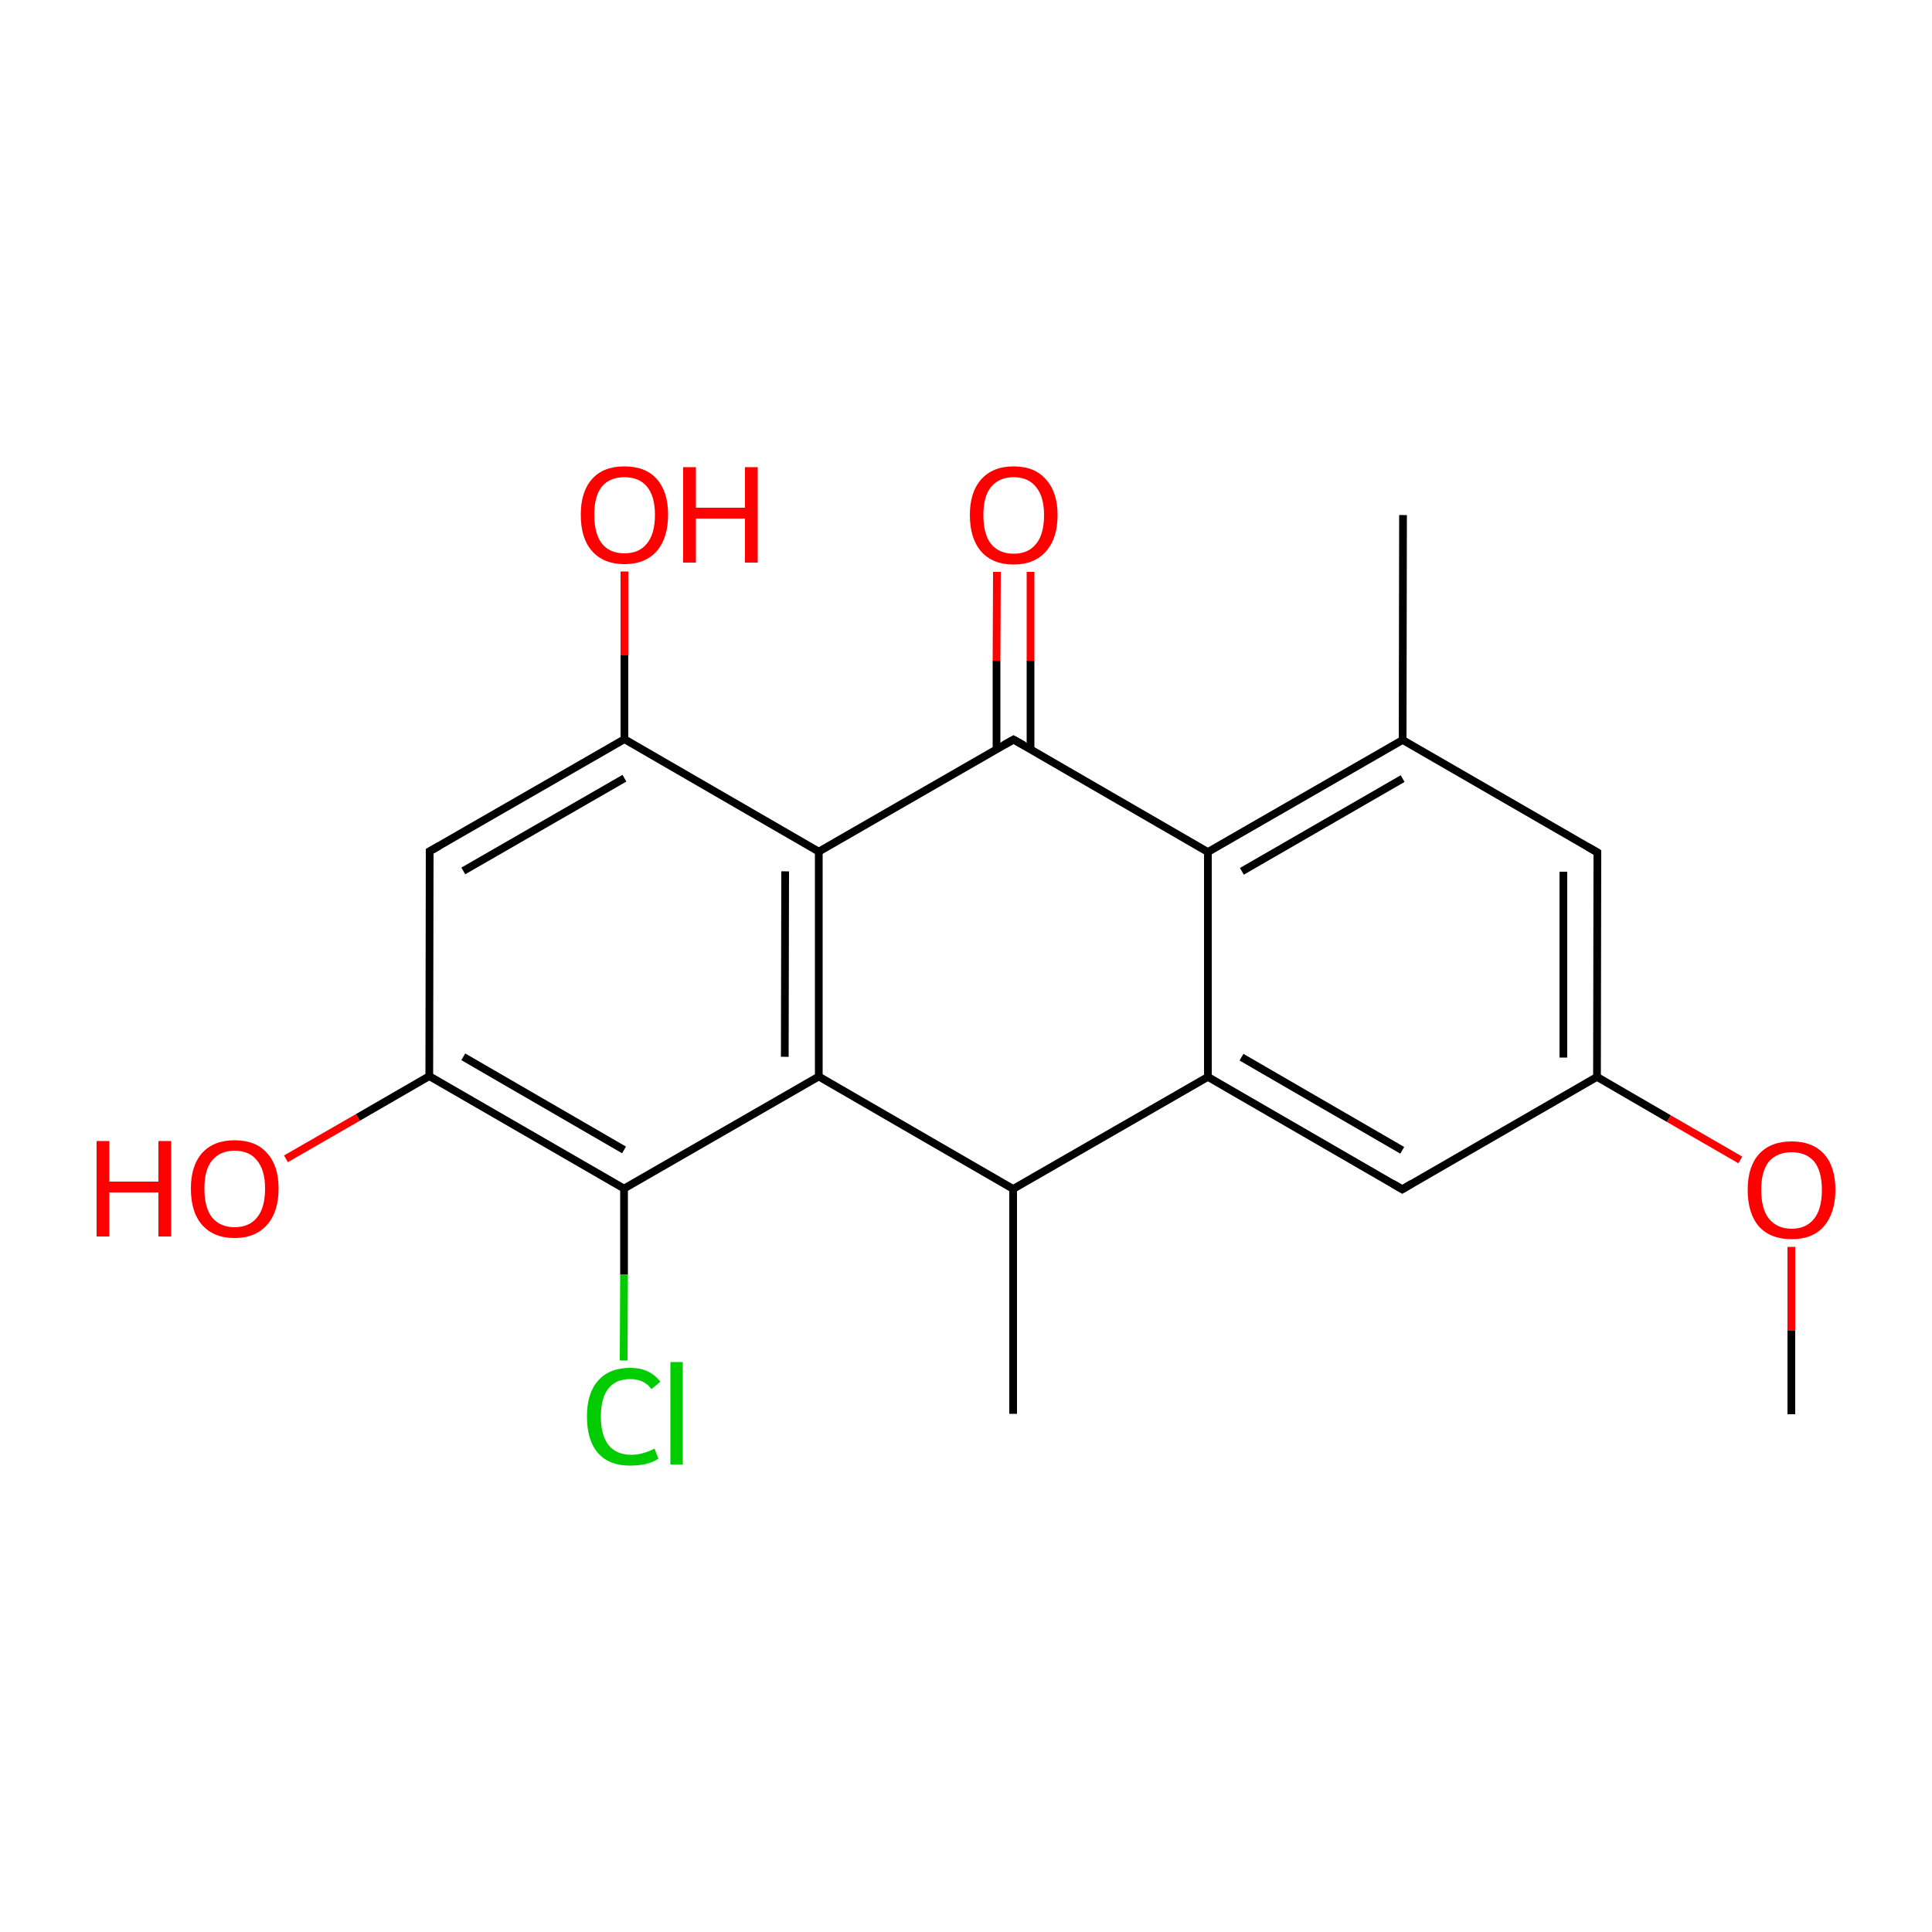 
<svg version='1.1' baseProfile='full'
              xmlns='http://www.w3.org/2000/svg'
                      xmlns:rdkit='http://www.rdkit.org/xml'
                      xmlns:xlink='http://www.w3.org/1999/xlink'
                  xml:space='preserve'
width='500px' height='500px' viewBox='0 0 500 500'>
<!-- END OF HEADER -->
<rect style='opacity:1.0;fill:#FFFFFF;stroke:none' width='500.0' height='500.0' x='0.0' y='0.0'> </rect>
<path class='bond-0 atom-0 atom-1' d='M 262.2,365.9 L 262.2,307.7' style='fill:none;fill-rule:evenodd;stroke:#000000;stroke-width:2.0px;stroke-linecap:butt;stroke-linejoin:miter;stroke-opacity:1' />
<path class='bond-1 atom-1 atom-2' d='M 262.2,307.7 L 312.6,278.7' style='fill:none;fill-rule:evenodd;stroke:#000000;stroke-width:2.0px;stroke-linecap:butt;stroke-linejoin:miter;stroke-opacity:1' />
<path class='bond-2 atom-2 atom-3' d='M 312.6,278.7 L 362.9,307.8' style='fill:none;fill-rule:evenodd;stroke:#000000;stroke-width:2.0px;stroke-linecap:butt;stroke-linejoin:miter;stroke-opacity:1' />
<path class='bond-2 atom-2 atom-3' d='M 321.3,273.6 L 362.9,297.7' style='fill:none;fill-rule:evenodd;stroke:#000000;stroke-width:2.0px;stroke-linecap:butt;stroke-linejoin:miter;stroke-opacity:1' />
<path class='bond-3 atom-3 atom-4' d='M 362.9,307.8 L 413.3,278.7' style='fill:none;fill-rule:evenodd;stroke:#000000;stroke-width:2.0px;stroke-linecap:butt;stroke-linejoin:miter;stroke-opacity:1' />
<path class='bond-4 atom-4 atom-5' d='M 413.3,278.7 L 413.4,220.6' style='fill:none;fill-rule:evenodd;stroke:#000000;stroke-width:2.0px;stroke-linecap:butt;stroke-linejoin:miter;stroke-opacity:1' />
<path class='bond-4 atom-4 atom-5' d='M 404.6,273.7 L 404.6,225.6' style='fill:none;fill-rule:evenodd;stroke:#000000;stroke-width:2.0px;stroke-linecap:butt;stroke-linejoin:miter;stroke-opacity:1' />
<path class='bond-5 atom-5 atom-6' d='M 413.4,220.6 L 363.0,191.5' style='fill:none;fill-rule:evenodd;stroke:#000000;stroke-width:2.0px;stroke-linecap:butt;stroke-linejoin:miter;stroke-opacity:1' />
<path class='bond-6 atom-6 atom-7' d='M 363.0,191.5 L 312.6,220.5' style='fill:none;fill-rule:evenodd;stroke:#000000;stroke-width:2.0px;stroke-linecap:butt;stroke-linejoin:miter;stroke-opacity:1' />
<path class='bond-6 atom-6 atom-7' d='M 363.0,201.5 L 321.4,225.5' style='fill:none;fill-rule:evenodd;stroke:#000000;stroke-width:2.0px;stroke-linecap:butt;stroke-linejoin:miter;stroke-opacity:1' />
<path class='bond-7 atom-7 atom-8' d='M 312.6,220.5 L 262.3,191.4' style='fill:none;fill-rule:evenodd;stroke:#000000;stroke-width:2.0px;stroke-linecap:butt;stroke-linejoin:miter;stroke-opacity:1' />
<path class='bond-8 atom-8 atom-9' d='M 266.7,193.9 L 266.7,171.0' style='fill:none;fill-rule:evenodd;stroke:#000000;stroke-width:2.0px;stroke-linecap:butt;stroke-linejoin:miter;stroke-opacity:1' />
<path class='bond-8 atom-8 atom-9' d='M 266.7,171.0 L 266.7,148.0' style='fill:none;fill-rule:evenodd;stroke:#FF0000;stroke-width:2.0px;stroke-linecap:butt;stroke-linejoin:miter;stroke-opacity:1' />
<path class='bond-8 atom-8 atom-9' d='M 257.9,193.9 L 257.9,171.0' style='fill:none;fill-rule:evenodd;stroke:#000000;stroke-width:2.0px;stroke-linecap:butt;stroke-linejoin:miter;stroke-opacity:1' />
<path class='bond-8 atom-8 atom-9' d='M 257.9,171.0 L 258.0,148.0' style='fill:none;fill-rule:evenodd;stroke:#FF0000;stroke-width:2.0px;stroke-linecap:butt;stroke-linejoin:miter;stroke-opacity:1' />
<path class='bond-9 atom-8 atom-10' d='M 262.3,191.4 L 211.9,220.4' style='fill:none;fill-rule:evenodd;stroke:#000000;stroke-width:2.0px;stroke-linecap:butt;stroke-linejoin:miter;stroke-opacity:1' />
<path class='bond-10 atom-10 atom-11' d='M 211.9,220.4 L 211.9,278.6' style='fill:none;fill-rule:evenodd;stroke:#000000;stroke-width:2.0px;stroke-linecap:butt;stroke-linejoin:miter;stroke-opacity:1' />
<path class='bond-10 atom-10 atom-11' d='M 203.2,225.5 L 203.1,273.5' style='fill:none;fill-rule:evenodd;stroke:#000000;stroke-width:2.0px;stroke-linecap:butt;stroke-linejoin:miter;stroke-opacity:1' />
<path class='bond-11 atom-11 atom-12' d='M 211.9,278.6 L 161.5,307.6' style='fill:none;fill-rule:evenodd;stroke:#000000;stroke-width:2.0px;stroke-linecap:butt;stroke-linejoin:miter;stroke-opacity:1' />
<path class='bond-12 atom-12 atom-13' d='M 161.5,307.6 L 111.1,278.5' style='fill:none;fill-rule:evenodd;stroke:#000000;stroke-width:2.0px;stroke-linecap:butt;stroke-linejoin:miter;stroke-opacity:1' />
<path class='bond-12 atom-12 atom-13' d='M 161.5,297.6 L 119.9,273.5' style='fill:none;fill-rule:evenodd;stroke:#000000;stroke-width:2.0px;stroke-linecap:butt;stroke-linejoin:miter;stroke-opacity:1' />
<path class='bond-13 atom-13 atom-14' d='M 111.1,278.5 L 111.2,220.3' style='fill:none;fill-rule:evenodd;stroke:#000000;stroke-width:2.0px;stroke-linecap:butt;stroke-linejoin:miter;stroke-opacity:1' />
<path class='bond-14 atom-14 atom-15' d='M 111.2,220.3 L 161.6,191.3' style='fill:none;fill-rule:evenodd;stroke:#000000;stroke-width:2.0px;stroke-linecap:butt;stroke-linejoin:miter;stroke-opacity:1' />
<path class='bond-14 atom-14 atom-15' d='M 119.9,225.4 L 161.6,201.4' style='fill:none;fill-rule:evenodd;stroke:#000000;stroke-width:2.0px;stroke-linecap:butt;stroke-linejoin:miter;stroke-opacity:1' />
<path class='bond-15 atom-15 atom-16' d='M 161.6,191.3 L 161.6,169.6' style='fill:none;fill-rule:evenodd;stroke:#000000;stroke-width:2.0px;stroke-linecap:butt;stroke-linejoin:miter;stroke-opacity:1' />
<path class='bond-15 atom-15 atom-16' d='M 161.6,169.6 L 161.6,147.9' style='fill:none;fill-rule:evenodd;stroke:#FF0000;stroke-width:2.0px;stroke-linecap:butt;stroke-linejoin:miter;stroke-opacity:1' />
<path class='bond-16 atom-13 atom-17' d='M 111.1,278.5 L 92.6,289.2' style='fill:none;fill-rule:evenodd;stroke:#000000;stroke-width:2.0px;stroke-linecap:butt;stroke-linejoin:miter;stroke-opacity:1' />
<path class='bond-16 atom-13 atom-17' d='M 92.6,289.2 L 74.0,299.9' style='fill:none;fill-rule:evenodd;stroke:#FF0000;stroke-width:2.0px;stroke-linecap:butt;stroke-linejoin:miter;stroke-opacity:1' />
<path class='bond-17 atom-12 atom-18' d='M 161.5,307.6 L 161.5,329.9' style='fill:none;fill-rule:evenodd;stroke:#000000;stroke-width:2.0px;stroke-linecap:butt;stroke-linejoin:miter;stroke-opacity:1' />
<path class='bond-17 atom-12 atom-18' d='M 161.5,329.9 L 161.4,352.1' style='fill:none;fill-rule:evenodd;stroke:#00CC00;stroke-width:2.0px;stroke-linecap:butt;stroke-linejoin:miter;stroke-opacity:1' />
<path class='bond-18 atom-6 atom-19' d='M 363.0,191.5 L 363.1,133.3' style='fill:none;fill-rule:evenodd;stroke:#000000;stroke-width:2.0px;stroke-linecap:butt;stroke-linejoin:miter;stroke-opacity:1' />
<path class='bond-19 atom-4 atom-20' d='M 413.3,278.7 L 431.9,289.5' style='fill:none;fill-rule:evenodd;stroke:#000000;stroke-width:2.0px;stroke-linecap:butt;stroke-linejoin:miter;stroke-opacity:1' />
<path class='bond-19 atom-4 atom-20' d='M 431.9,289.5 L 450.4,300.2' style='fill:none;fill-rule:evenodd;stroke:#FF0000;stroke-width:2.0px;stroke-linecap:butt;stroke-linejoin:miter;stroke-opacity:1' />
<path class='bond-20 atom-20 atom-21' d='M 463.6,322.7 L 463.6,344.3' style='fill:none;fill-rule:evenodd;stroke:#FF0000;stroke-width:2.0px;stroke-linecap:butt;stroke-linejoin:miter;stroke-opacity:1' />
<path class='bond-20 atom-20 atom-21' d='M 463.6,344.3 L 463.6,366.0' style='fill:none;fill-rule:evenodd;stroke:#000000;stroke-width:2.0px;stroke-linecap:butt;stroke-linejoin:miter;stroke-opacity:1' />
<path class='bond-21 atom-11 atom-1' d='M 211.9,278.6 L 262.2,307.7' style='fill:none;fill-rule:evenodd;stroke:#000000;stroke-width:2.0px;stroke-linecap:butt;stroke-linejoin:miter;stroke-opacity:1' />
<path class='bond-22 atom-7 atom-2' d='M 312.6,220.5 L 312.6,278.7' style='fill:none;fill-rule:evenodd;stroke:#000000;stroke-width:2.0px;stroke-linecap:butt;stroke-linejoin:miter;stroke-opacity:1' />
<path class='bond-23 atom-15 atom-10' d='M 161.6,191.3 L 211.9,220.4' style='fill:none;fill-rule:evenodd;stroke:#000000;stroke-width:2.0px;stroke-linecap:butt;stroke-linejoin:miter;stroke-opacity:1' />
<path d='M 360.4,306.3 L 362.9,307.8 L 365.4,306.3' style='fill:none;stroke:#000000;stroke-width:2.0px;stroke-linecap:butt;stroke-linejoin:miter;stroke-opacity:1;' />
<path d='M 413.4,223.5 L 413.4,220.6 L 410.8,219.1' style='fill:none;stroke:#000000;stroke-width:2.0px;stroke-linecap:butt;stroke-linejoin:miter;stroke-opacity:1;' />
<path d='M 264.8,192.8 L 262.3,191.4 L 259.8,192.8' style='fill:none;stroke:#000000;stroke-width:2.0px;stroke-linecap:butt;stroke-linejoin:miter;stroke-opacity:1;' />
<path d='M 111.2,223.3 L 111.2,220.3 L 113.7,218.9' style='fill:none;stroke:#000000;stroke-width:2.0px;stroke-linecap:butt;stroke-linejoin:miter;stroke-opacity:1;' />
<path class='atom-9' d='M 251.0 133.3
Q 251.0 127.4, 253.9 124.1
Q 256.9 120.7, 262.3 120.7
Q 267.8 120.7, 270.7 124.1
Q 273.7 127.4, 273.7 133.3
Q 273.7 139.3, 270.7 142.7
Q 267.7 146.1, 262.3 146.1
Q 256.9 146.1, 253.9 142.7
Q 251.0 139.3, 251.0 133.3
M 262.3 143.3
Q 266.1 143.3, 268.1 140.8
Q 270.2 138.3, 270.2 133.3
Q 270.2 128.5, 268.1 126.0
Q 266.1 123.5, 262.3 123.5
Q 258.6 123.5, 256.5 126.0
Q 254.5 128.4, 254.5 133.3
Q 254.5 138.3, 256.5 140.8
Q 258.6 143.3, 262.3 143.3
' fill='#FF0000'/>
<path class='atom-16' d='M 150.3 133.2
Q 150.3 127.3, 153.2 124.0
Q 156.1 120.7, 161.6 120.7
Q 167.1 120.7, 170.0 124.0
Q 172.9 127.3, 172.9 133.2
Q 172.9 139.2, 170.0 142.6
Q 167.0 146.0, 161.6 146.0
Q 156.2 146.0, 153.2 142.6
Q 150.3 139.3, 150.3 133.2
M 161.6 143.2
Q 165.4 143.2, 167.4 140.7
Q 169.5 138.2, 169.5 133.2
Q 169.5 128.4, 167.4 125.9
Q 165.4 123.5, 161.6 123.5
Q 157.8 123.5, 155.8 125.9
Q 153.8 128.3, 153.8 133.2
Q 153.8 138.2, 155.8 140.7
Q 157.8 143.2, 161.6 143.2
' fill='#FF0000'/>
<path class='atom-16' d='M 176.8 120.9
L 180.1 120.9
L 180.1 131.4
L 192.8 131.4
L 192.8 120.9
L 196.1 120.9
L 196.1 145.6
L 192.8 145.6
L 192.8 134.2
L 180.1 134.2
L 180.1 145.6
L 176.8 145.6
L 176.8 120.9
' fill='#FF0000'/>
<path class='atom-17' d='M 25.0 295.3
L 28.3 295.3
L 28.3 305.8
L 41.0 305.8
L 41.0 295.3
L 44.3 295.3
L 44.3 320.0
L 41.0 320.0
L 41.0 308.6
L 28.3 308.6
L 28.3 320.0
L 25.0 320.0
L 25.0 295.3
' fill='#FF0000'/>
<path class='atom-17' d='M 49.4 307.6
Q 49.4 301.7, 52.3 298.4
Q 55.3 295.1, 60.7 295.1
Q 66.2 295.1, 69.1 298.4
Q 72.1 301.7, 72.1 307.6
Q 72.1 313.6, 69.1 317.0
Q 66.1 320.4, 60.7 320.4
Q 55.3 320.4, 52.3 317.0
Q 49.4 313.7, 49.4 307.6
M 60.7 317.6
Q 64.5 317.6, 66.5 315.1
Q 68.6 312.6, 68.6 307.6
Q 68.6 302.8, 66.5 300.3
Q 64.5 297.8, 60.7 297.8
Q 57.0 297.8, 54.9 300.3
Q 52.9 302.7, 52.9 307.6
Q 52.9 312.6, 54.9 315.1
Q 57.0 317.6, 60.7 317.6
' fill='#FF0000'/>
<path class='atom-18' d='M 151.9 366.6
Q 151.9 360.5, 154.8 357.3
Q 157.7 354.0, 163.1 354.0
Q 168.2 354.0, 170.9 357.6
L 168.6 359.5
Q 166.7 356.9, 163.1 356.9
Q 159.4 356.9, 157.4 359.4
Q 155.5 361.9, 155.5 366.6
Q 155.5 371.5, 157.5 374.0
Q 159.5 376.5, 163.5 376.5
Q 166.2 376.5, 169.4 374.9
L 170.4 377.5
Q 169.1 378.4, 167.1 378.9
Q 165.2 379.3, 163.0 379.3
Q 157.7 379.3, 154.8 376.1
Q 151.9 372.8, 151.9 366.6
' fill='#00CC00'/>
<path class='atom-18' d='M 173.5 352.5
L 176.7 352.5
L 176.7 379.0
L 173.5 379.0
L 173.5 352.5
' fill='#00CC00'/>
<path class='atom-20' d='M 452.3 307.9
Q 452.3 302.0, 455.2 298.7
Q 458.2 295.4, 463.7 295.4
Q 469.1 295.4, 472.1 298.7
Q 475.0 302.0, 475.0 307.9
Q 475.0 313.9, 472.0 317.4
Q 469.1 320.7, 463.7 320.7
Q 458.2 320.7, 455.2 317.4
Q 452.3 314.0, 452.3 307.9
M 463.7 318.0
Q 467.4 318.0, 469.5 315.4
Q 471.5 312.9, 471.5 307.9
Q 471.5 303.1, 469.5 300.6
Q 467.4 298.2, 463.7 298.2
Q 459.9 298.2, 457.8 300.6
Q 455.8 303.1, 455.8 307.9
Q 455.8 312.9, 457.8 315.4
Q 459.9 318.0, 463.7 318.0
' fill='#FF0000'/>
</svg>
